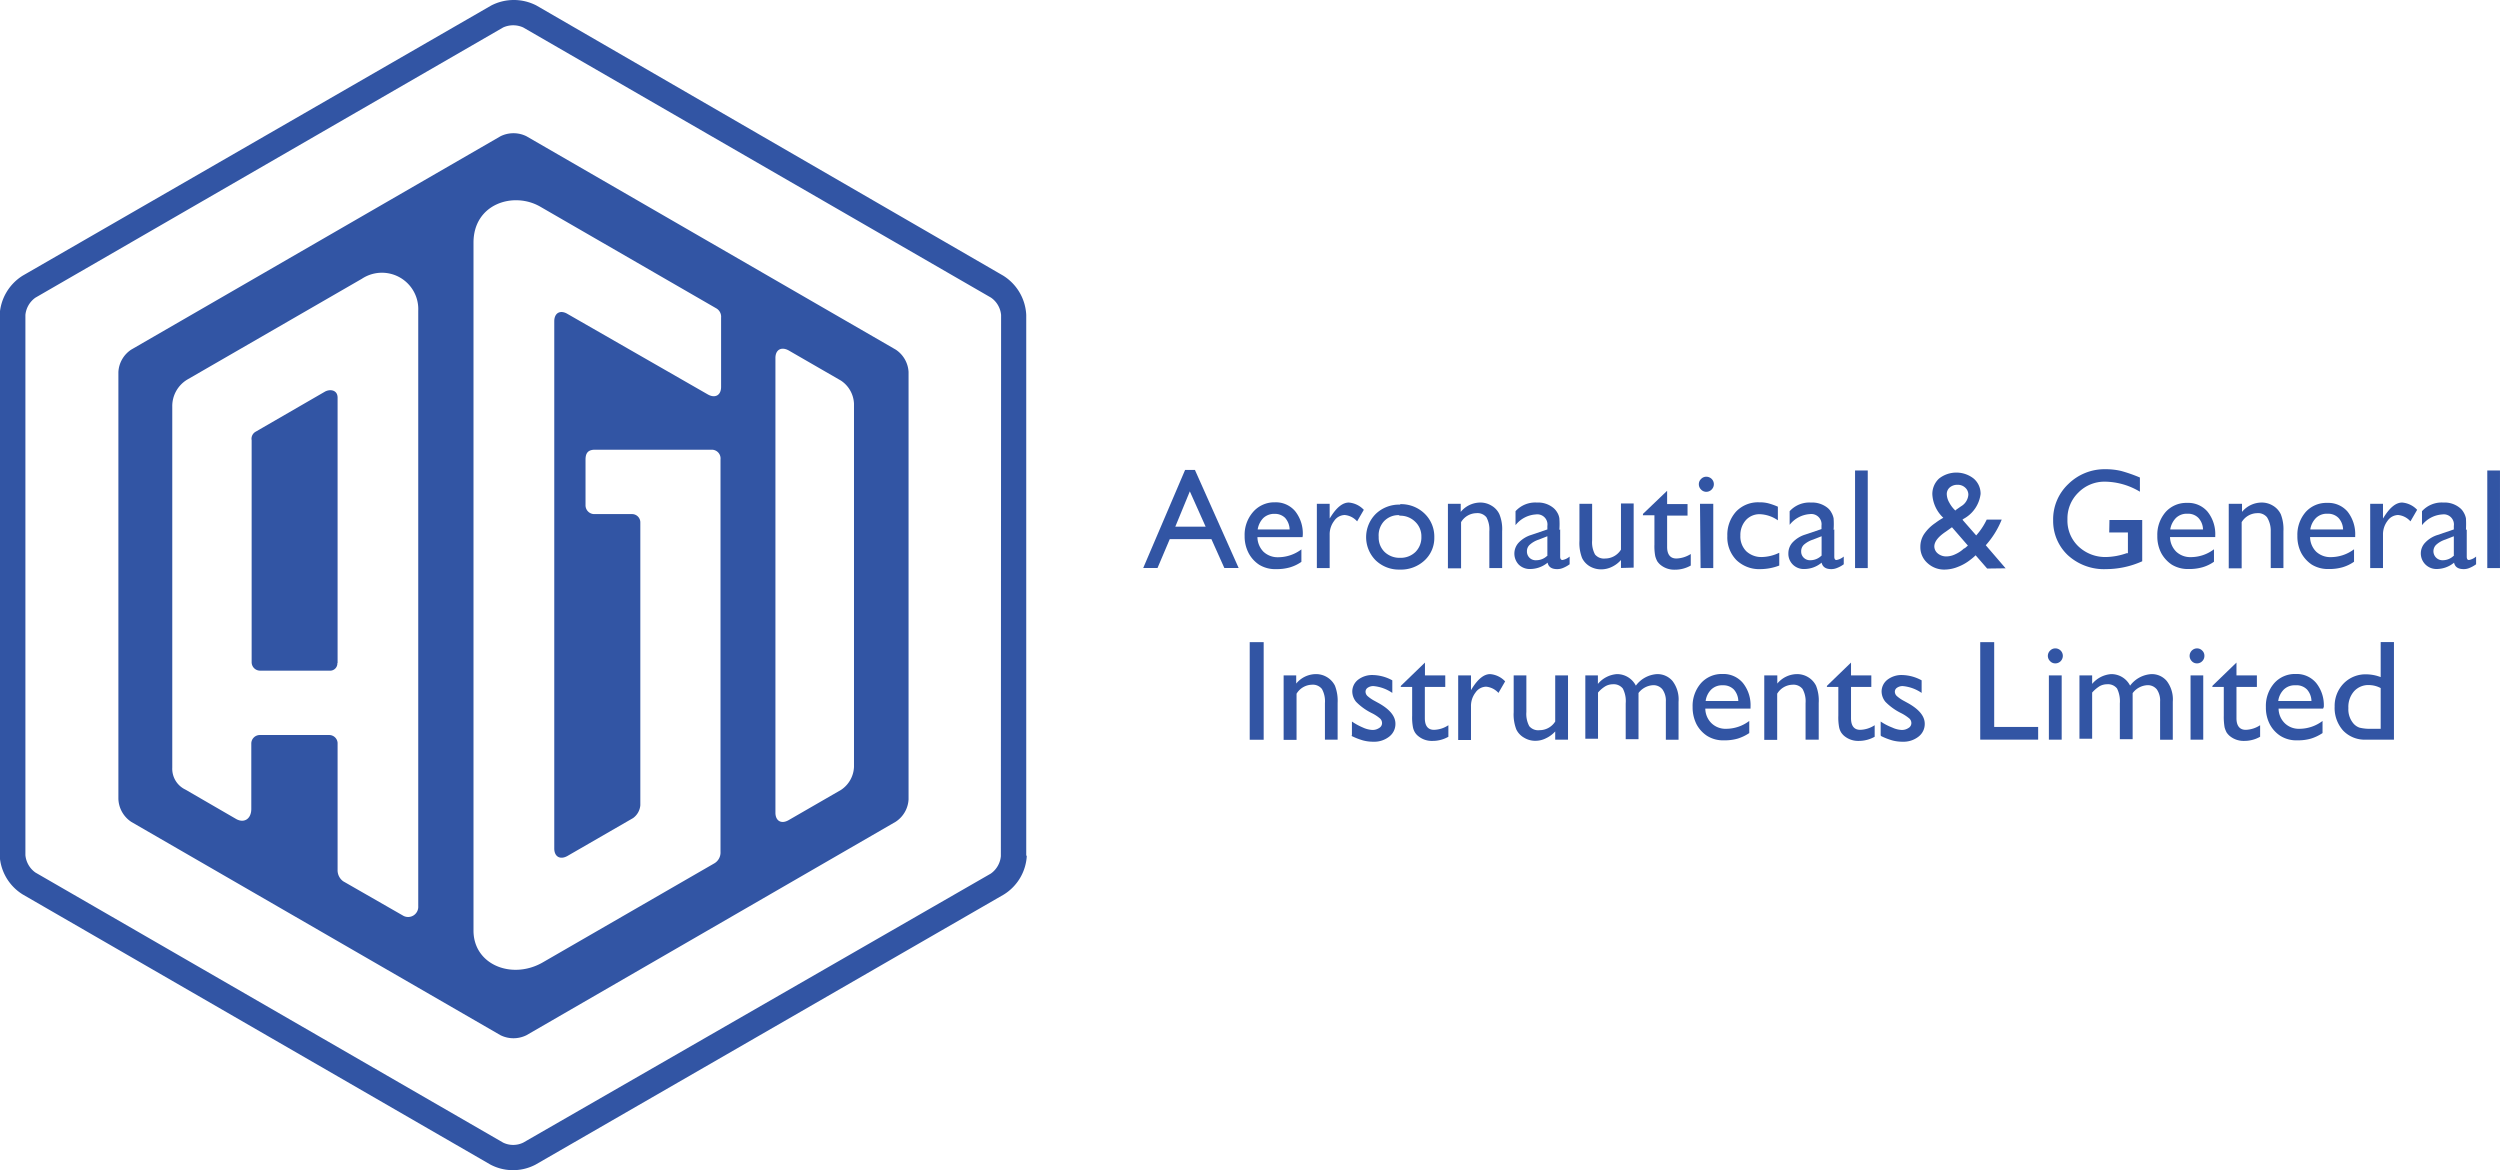 <?xml version="1.0" encoding="UTF-8"?> <svg xmlns="http://www.w3.org/2000/svg" id="Layer_1" data-name="Layer 1" width="76.44mm" height="35.78mm" viewBox="0 0 216.69 101.43"><title>AGI and text Land RGB Blue</title><path d="M126,67.11l-1.37-3.06-1.26,3.06Zm-1.78-4.92h.85l3.79,8.5h-1.24l-1.12-2.5h-3.61l-1.06,2.5h-1.24Z" transform="translate(-21.5 -21.46)" style="fill:#3255a4"></path><path d="M130.48,67.35h2.8a1.58,1.58,0,0,0-.39-1A1.25,1.25,0,0,0,132,66a1.38,1.38,0,0,0-1,.36,1.82,1.82,0,0,0-.49,1m3.89.66h-3.91a1.83,1.83,0,0,0,.53,1.27,1.8,1.8,0,0,0,1.28.47,3.36,3.36,0,0,0,2-.68v1.08a3.43,3.43,0,0,1-1,.48,4.1,4.1,0,0,1-1.17.15,2.65,2.65,0,0,1-1.49-.38,2.75,2.75,0,0,1-.91-1,3.12,3.12,0,0,1-.35-1.49,3,3,0,0,1,.72-2.07A2.43,2.43,0,0,1,132,65a2.19,2.19,0,0,1,1.76.77,3.11,3.11,0,0,1,.66,2.08Z" transform="translate(-21.5 -21.46)" style="fill:#3255a4"></path><path d="M136.75,65.13V66.4l.06-.09c.53-.86,1.06-1.29,1.6-1.29a2,2,0,0,1,1.3.63l-.58,1a1.63,1.63,0,0,0-1.07-.55,1.13,1.13,0,0,0-.92.51,1.92,1.92,0,0,0-.39,1.2V70.7h-1.11V65.13Z" transform="translate(-21.5 -21.46)" style="fill:#3255a4"></path><path d="M142.77,66.11a1.73,1.73,0,0,0-1.3.52A1.8,1.8,0,0,0,141,68a1.73,1.73,0,0,0,.52,1.31,1.87,1.87,0,0,0,1.34.5,1.83,1.83,0,0,0,1.33-.51,1.78,1.78,0,0,0,.51-1.31,1.73,1.73,0,0,0-.54-1.31,1.84,1.84,0,0,0-1.35-.52m.06-1a2.92,2.92,0,0,1,2.11.82,2.77,2.77,0,0,1,.84,2.06,2.64,2.64,0,0,1-.85,2,3,3,0,0,1-2.15.79,2.9,2.9,0,0,1-2.09-.81,2.85,2.85,0,0,1,0-4,2.91,2.91,0,0,1,2.13-.82" transform="translate(-21.5 -21.46)" style="fill:#3255a4"></path><path d="M148.11,65.13v.7a2.21,2.21,0,0,1,1.67-.81,1.84,1.84,0,0,1,1,.27,1.68,1.68,0,0,1,.68.74,3.39,3.39,0,0,1,.24,1.48V70.7h-1.11V67.52a2.22,2.22,0,0,0-.25-1.22,1,1,0,0,0-.88-.36,1.58,1.58,0,0,0-1.32.78v4H147V65.13Z" transform="translate(-21.5 -21.46)" style="fill:#3255a4"></path><path d="M155.62,69.59V67.94l-.74.29a2.16,2.16,0,0,0-.79.45.74.74,0,0,0-.24.56.75.75,0,0,0,.8.78,1.37,1.37,0,0,0,1-.43m1.08-2.24v2.36c0,.19.07.29.2.29a1.32,1.32,0,0,0,.62-.3v.67a2.69,2.69,0,0,1-.6.33,1.28,1.28,0,0,1-.48.09c-.47,0-.75-.18-.83-.56a2.38,2.38,0,0,1-1.5.55,1.36,1.36,0,0,1-1-.38,1.39,1.39,0,0,1,0-1.91,2.51,2.51,0,0,1,1.07-.66l1.41-.48v-.3a.88.88,0,0,0-1-1,2.42,2.42,0,0,0-1.76.93V65.77a2.3,2.3,0,0,1,1.85-.75,2.08,2.08,0,0,1,1.44.47,1.5,1.5,0,0,1,.33.4,1.32,1.32,0,0,1,.18.5,6.86,6.86,0,0,1,0,1" transform="translate(-21.5 -21.46)" style="fill:#3255a4"></path><path d="M162,70.69V70a2.44,2.44,0,0,1-.8.6,2.11,2.11,0,0,1-.9.21,1.93,1.93,0,0,1-1-.26,1.72,1.72,0,0,1-.67-.72,3.57,3.57,0,0,1-.23-1.49V65.13h1.1V68.3a2.24,2.24,0,0,0,.25,1.22,1,1,0,0,0,.88.35A1.61,1.61,0,0,0,162,69.1v-4h1.1v5.56Z" transform="translate(-21.5 -21.46)" style="fill:#3255a4"></path><path d="M163.91,66,166,64v1.15h1.77v1H166v2.72c0,.64.27,1,.8,1a2.48,2.48,0,0,0,1.25-.39v1a2.77,2.77,0,0,1-1.39.36,1.88,1.88,0,0,1-1.26-.44,1.48,1.48,0,0,1-.26-.3,2.13,2.13,0,0,1-.17-.44,4.61,4.61,0,0,1-.07-1V66.12h-1Z" transform="translate(-21.5 -21.46)" style="fill:#3255a4"></path><path d="M168.85,65.13H170V70.7h-1.1Zm.54-2.35a.68.68,0,0,1,.47.19.65.65,0,0,1,0,.92.65.65,0,0,1-.47.2.62.62,0,0,1-.45-.2.63.63,0,0,1-.19-.46.61.61,0,0,1,.19-.45.62.62,0,0,1,.45-.2" transform="translate(-21.5 -21.46)" style="fill:#3255a4"></path><path d="M175.72,69.39v1.09a4.61,4.61,0,0,1-1.63.31A2.84,2.84,0,0,1,172,70a2.81,2.81,0,0,1-.78-2.08,3,3,0,0,1,.76-2.12,2.62,2.62,0,0,1,2-.8,3,3,0,0,1,.77.08,5.55,5.55,0,0,1,.85.3v1.18a2.91,2.91,0,0,0-1.55-.53,1.59,1.59,0,0,0-1.23.52,1.93,1.93,0,0,0-.47,1.33,1.82,1.82,0,0,0,.51,1.36,1.91,1.91,0,0,0,1.4.5,3.6,3.6,0,0,0,1.46-.37" transform="translate(-21.5 -21.46)" style="fill:#3255a4"></path><path d="M179.39,69.59V67.94l-.74.29a2.22,2.22,0,0,0-.8.45.77.77,0,0,0-.23.56.73.73,0,0,0,.22.56.77.77,0,0,0,.57.22,1.39,1.39,0,0,0,1-.43m1.08-2.24v2.36c0,.19.06.29.19.29a1.34,1.34,0,0,0,.63-.3v.67a2.51,2.51,0,0,1-.61.33,1.27,1.27,0,0,1-.47.09c-.47,0-.75-.18-.84-.56a2.33,2.33,0,0,1-1.49.55,1.34,1.34,0,0,1-1-.38,1.31,1.31,0,0,1-.39-1,1.38,1.38,0,0,1,.38-.94,2.51,2.51,0,0,1,1.07-.66l1.42-.48v-.3a.89.89,0,0,0-1-1,2.43,2.43,0,0,0-1.76.93V65.77a2.31,2.31,0,0,1,1.85-.75,2.13,2.13,0,0,1,1.45.47,1.31,1.31,0,0,1,.32.4,1.55,1.55,0,0,1,.19.5,6.86,6.86,0,0,1,0,1" transform="translate(-21.5 -21.46)" style="fill:#3255a4"></path><rect x="160.79" y="40.78" width="1.1" height="8.46" style="fill:#3255a4"></rect><path d="M191,65.68l.47-.33a1.27,1.27,0,0,0,.64-1,.81.81,0,0,0-.27-.62.94.94,0,0,0-.68-.25,1,1,0,0,0-.66.23.75.75,0,0,0-.26.58,1.54,1.54,0,0,0,.21.72,2.66,2.66,0,0,0,.55.72m.79,3.26.28-.24-1.38-1.59-.53.38c-.63.42-1,.85-1,1.29a.8.8,0,0,0,.31.61,1.15,1.15,0,0,0,.75.25,1.84,1.84,0,0,0,.76-.19,2.67,2.67,0,0,0,.76-.51m2,1.75-1-1.15a4.12,4.12,0,0,1-.43.37h0a4.07,4.07,0,0,1-1.07.62,3.18,3.18,0,0,1-1.19.25,2.12,2.12,0,0,1-1.49-.57,1.83,1.83,0,0,1-.61-1.4,2,2,0,0,1,.3-1.07,3.6,3.6,0,0,1,1-1v0a5.59,5.59,0,0,1,.69-.45,3,3,0,0,1-.95-2,1.82,1.82,0,0,1,.58-1.4,2.43,2.43,0,0,1,3,0,1.71,1.71,0,0,1,.6,1.34,2.84,2.84,0,0,1-1.49,2.16l-.08.07,1.19,1.36a5.73,5.73,0,0,0,.91-1.37H195a7.52,7.52,0,0,1-1.38,2.22l1.72,2Z" transform="translate(-21.5 -21.46)" style="fill:#3255a4"></path><path d="M204.34,66.53h2.84v3.58a7.66,7.66,0,0,1-3.1.68,4.64,4.64,0,0,1-3.36-1.22,4.07,4.07,0,0,1-1.26-3,4.2,4.2,0,0,1,1.31-3.15A4.48,4.48,0,0,1,204,62.13a5.88,5.88,0,0,1,1.35.15,13.07,13.07,0,0,1,1.63.57v1.23a6,6,0,0,0-3-.87,3.17,3.17,0,0,0-2.33.94,3.12,3.12,0,0,0-.95,2.32,3.08,3.08,0,0,0,.95,2.35,3.38,3.38,0,0,0,2.44.92,5.71,5.71,0,0,0,1.74-.33l.11,0V67.61h-1.62Z" transform="translate(-21.5 -21.46)" style="fill:#3255a4"></path><path d="M209.64,67.35h2.81a1.53,1.53,0,0,0-.4-1,1.24,1.24,0,0,0-.94-.36,1.34,1.34,0,0,0-1,.36,1.82,1.82,0,0,0-.5,1m3.9.66h-3.92a1.84,1.84,0,0,0,.54,1.27,1.78,1.78,0,0,0,1.27.47,3.32,3.32,0,0,0,2-.68v1.08a3.31,3.31,0,0,1-1,.48,4.06,4.06,0,0,1-1.17.15,2.68,2.68,0,0,1-1.49-.38,2.84,2.84,0,0,1-.91-1,3.12,3.12,0,0,1-.34-1.49,3,3,0,0,1,.72-2.07,2.4,2.4,0,0,1,1.87-.79,2.19,2.19,0,0,1,1.77.77,3.11,3.11,0,0,1,.66,2.08Z" transform="translate(-21.5 -21.46)" style="fill:#3255a4"></path><path d="M215.83,65.13v.7a2.22,2.22,0,0,1,1.68-.81,1.84,1.84,0,0,1,1,.27,1.74,1.74,0,0,1,.68.74,3.58,3.58,0,0,1,.23,1.48V70.7h-1.1V67.52A2.21,2.21,0,0,0,218,66.3a1,1,0,0,0-.87-.36,1.6,1.6,0,0,0-1.33.78v4h-1.12V65.13Z" transform="translate(-21.5 -21.46)" style="fill:#3255a4"></path><path d="M221.78,67.35h2.81a1.53,1.53,0,0,0-.4-1,1.25,1.25,0,0,0-.94-.36,1.34,1.34,0,0,0-1,.36,1.76,1.76,0,0,0-.5,1m3.89.66h-3.91a1.83,1.83,0,0,0,.53,1.27,1.8,1.8,0,0,0,1.28.47,3.36,3.36,0,0,0,2-.68v1.08a3.43,3.43,0,0,1-1,.48,4.06,4.06,0,0,1-1.17.15,2.68,2.68,0,0,1-1.49-.38,2.84,2.84,0,0,1-.91-1,3.12,3.12,0,0,1-.34-1.49,3,3,0,0,1,.72-2.07,2.4,2.4,0,0,1,1.87-.79,2.19,2.19,0,0,1,1.77.77,3.16,3.16,0,0,1,.65,2.08Z" transform="translate(-21.5 -21.46)" style="fill:#3255a4"></path><path d="M228.05,65.13V66.4l.06-.09c.53-.86,1.06-1.29,1.6-1.29a2,2,0,0,1,1.3.63l-.58,1a1.63,1.63,0,0,0-1.07-.55,1.14,1.14,0,0,0-.92.51,1.92,1.92,0,0,0-.39,1.2V70.7h-1.11V65.13Z" transform="translate(-21.5 -21.46)" style="fill:#3255a4"></path><path d="M234.19,69.59V67.94l-.74.29a2.16,2.16,0,0,0-.79.45.78.78,0,0,0,.56,1.34,1.37,1.37,0,0,0,1-.43m1.09-2.24v2.36c0,.19.06.29.19.29a1.32,1.32,0,0,0,.62-.3v.67a2.69,2.69,0,0,1-.6.33,1.27,1.27,0,0,1-.47.09c-.48,0-.76-.18-.84-.56a2.38,2.38,0,0,1-1.5.55,1.35,1.35,0,0,1-1-2.29,2.51,2.51,0,0,1,1.07-.66l1.41-.48v-.3a.88.88,0,0,0-1-1,2.43,2.43,0,0,0-1.76.93V65.77a2.3,2.3,0,0,1,1.85-.75,2.08,2.08,0,0,1,1.44.47,1.33,1.33,0,0,1,.33.4,1.55,1.55,0,0,1,.19.5,9,9,0,0,1,0,1" transform="translate(-21.5 -21.46)" style="fill:#3255a4"></path><rect x="215.59" y="40.78" width="1.1" height="8.46" style="fill:#3255a4"></rect><rect x="108.32" y="55.66" width="1.21" height="8.46" style="fill:#3255a4"></rect><path d="M133.85,80v.71a2.23,2.23,0,0,1,1.68-.82,1.84,1.84,0,0,1,1,.27,1.8,1.8,0,0,1,.68.74,3.63,3.63,0,0,1,.23,1.49v3.18h-1.1V82.4a2.19,2.19,0,0,0-.26-1.22,1,1,0,0,0-.87-.37,1.6,1.6,0,0,0-1.33.78v4h-1.12V80Z" transform="translate(-21.5 -21.46)" style="fill:#3255a4"></path><path d="M138.68,85.17V84a5.23,5.23,0,0,0,.95.52,2.19,2.19,0,0,0,.82.21,1,1,0,0,0,.59-.17.48.48,0,0,0,.25-.41.54.54,0,0,0-.16-.4,3.41,3.41,0,0,0-.69-.46,5,5,0,0,1-1.4-1,1.44,1.44,0,0,1-.33-.91,1.3,1.3,0,0,1,.5-1,2,2,0,0,1,1.29-.41,3.67,3.67,0,0,1,1.68.46v1.09a3.43,3.43,0,0,0-1.61-.59.84.84,0,0,0-.52.14.41.41,0,0,0-.19.36.52.52,0,0,0,.18.37,3.18,3.18,0,0,0,.62.42l.4.22c.92.53,1.39,1.11,1.39,1.75a1.38,1.38,0,0,1-.54,1.12,2.09,2.09,0,0,1-1.38.44,3.36,3.36,0,0,1-.88-.11,5.73,5.73,0,0,1-1-.39" transform="translate(-21.5 -21.46)" style="fill:#3255a4"></path><path d="M142.94,80.89l2.07-2V80h1.76v1H145v2.72c0,.64.26,1,.79,1a2.35,2.35,0,0,0,1.25-.4v1a2.73,2.73,0,0,1-1.38.36,1.84,1.84,0,0,1-1.26-.44,1.22,1.22,0,0,1-.26-.3,1.39,1.39,0,0,1-.17-.44,4.61,4.61,0,0,1-.07-1V81h-1Z" transform="translate(-21.5 -21.46)" style="fill:#3255a4"></path><path d="M149,80v1.28l.06-.1c.53-.86,1.06-1.29,1.6-1.29a2,2,0,0,1,1.3.63l-.58,1a1.65,1.65,0,0,0-1.07-.54,1.14,1.14,0,0,0-.92.51,1.9,1.9,0,0,0-.39,1.2v2.91h-1.11V80Z" transform="translate(-21.5 -21.46)" style="fill:#3255a4"></path><path d="M156.3,85.57v-.71a2.56,2.56,0,0,1-.8.59,2,2,0,0,1-.9.22,1.84,1.84,0,0,1-1-.27,1.64,1.64,0,0,1-.67-.71,3.59,3.59,0,0,1-.23-1.5V80h1.1v3.18a2.24,2.24,0,0,0,.25,1.22,1,1,0,0,0,.89.35A1.6,1.6,0,0,0,156.3,84V80h1.11v5.57Z" transform="translate(-21.5 -21.46)" style="fill:#3255a4"></path><path d="M163.52,81.53v4h-1.11v-3.1a2.36,2.36,0,0,0-.25-1.29,1,1,0,0,0-.86-.37,1.34,1.34,0,0,0-.63.16,2.58,2.58,0,0,0-.66.56v4h-1.1V80H160v.74a2.37,2.37,0,0,1,1.64-.85,1.83,1.83,0,0,1,1.65,1,2.46,2.46,0,0,1,1.84-1,1.71,1.71,0,0,1,1.34.6,2.63,2.63,0,0,1,.52,1.8v3.29h-1.1v-3.3a1.69,1.69,0,0,0-.29-1.06,1,1,0,0,0-.81-.37,1.7,1.7,0,0,0-1.28.69" transform="translate(-21.5 -21.46)" style="fill:#3255a4"></path><path d="M169.37,82.22h2.8a1.55,1.55,0,0,0-.39-1,1.27,1.27,0,0,0-.95-.36,1.35,1.35,0,0,0-1,.36,1.72,1.72,0,0,0-.49,1m3.89.66h-3.92a1.8,1.8,0,0,0,.54,1.27,1.74,1.74,0,0,0,1.27.48,3.32,3.32,0,0,0,2-.68V85a3.86,3.86,0,0,1-1,.48,4.06,4.06,0,0,1-1.17.15,2.6,2.6,0,0,1-1.49-.39,2.73,2.73,0,0,1-.91-1,3.24,3.24,0,0,1-.34-1.49,3,3,0,0,1,.72-2.07,2.42,2.42,0,0,1,1.87-.8,2.2,2.2,0,0,1,1.77.78,3.08,3.08,0,0,1,.66,2.07Z" transform="translate(-21.5 -21.46)" style="fill:#3255a4"></path><path d="M175.55,80v.71a2.25,2.25,0,0,1,1.68-.82,1.84,1.84,0,0,1,1,.27,1.8,1.8,0,0,1,.68.74,3.47,3.47,0,0,1,.23,1.49v3.18H178V82.4a2.19,2.19,0,0,0-.26-1.22,1,1,0,0,0-.87-.37,1.6,1.6,0,0,0-1.33.78v4h-1.12V80Z" transform="translate(-21.5 -21.46)" style="fill:#3255a4"></path><path d="M179.87,80.89l2.07-2V80h1.76v1h-1.76v2.72c0,.64.26,1,.79,1a2.41,2.41,0,0,0,1.26-.4v1a2.8,2.8,0,0,1-1.39.36,1.88,1.88,0,0,1-1.26-.44,1.48,1.48,0,0,1-.26-.3,1.39,1.39,0,0,1-.17-.44,4.61,4.61,0,0,1-.07-1V81h-1Z" transform="translate(-21.5 -21.46)" style="fill:#3255a4"></path><path d="M184.51,85.17V84a4.91,4.91,0,0,0,1,.52,2.15,2.15,0,0,0,.82.21,1,1,0,0,0,.59-.17.48.48,0,0,0,.25-.41.54.54,0,0,0-.16-.4,3.75,3.75,0,0,0-.69-.46,5,5,0,0,1-1.4-1,1.44,1.44,0,0,1-.33-.91,1.3,1.3,0,0,1,.5-1,2,2,0,0,1,1.29-.41,3.67,3.67,0,0,1,1.68.46v1.09a3.43,3.43,0,0,0-1.61-.59.84.84,0,0,0-.52.14.41.41,0,0,0-.19.36.52.52,0,0,0,.18.37,3.18,3.18,0,0,0,.62.42l.4.22c.92.53,1.39,1.11,1.39,1.75a1.38,1.38,0,0,1-.54,1.12,2.1,2.1,0,0,1-1.37.44,3.38,3.38,0,0,1-.89-.11,5.73,5.73,0,0,1-1-.39" transform="translate(-21.5 -21.46)" style="fill:#3255a4"></path><polygon points="171.64 55.66 172.85 55.66 172.85 63.01 176.66 63.01 176.66 64.11 171.64 64.11 171.64 55.66" style="fill:#3255a4"></polygon><path d="M199.09,80h1.11v5.57h-1.11Zm.55-2.34a.65.65,0,0,1,.66.65.68.68,0,0,1-.19.46.64.64,0,0,1-.47.19.59.59,0,0,1-.45-.2.63.63,0,0,1,0-.9.62.62,0,0,1,.45-.2" transform="translate(-21.5 -21.46)" style="fill:#3255a4"></path><path d="M206.35,81.53v4h-1.11v-3.1a2.48,2.48,0,0,0-.24-1.29,1,1,0,0,0-.87-.37,1.34,1.34,0,0,0-.63.16,3,3,0,0,0-.66.56v4h-1.1V80h1.1v.74a2.37,2.37,0,0,1,1.65-.85,1.82,1.82,0,0,1,1.64,1,2.48,2.48,0,0,1,1.85-1,1.69,1.69,0,0,1,1.33.6,2.63,2.63,0,0,1,.52,1.8v3.29h-1.1v-3.3a1.7,1.7,0,0,0-.28-1.06,1,1,0,0,0-.82-.37,1.7,1.7,0,0,0-1.28.69" transform="translate(-21.5 -21.46)" style="fill:#3255a4"></path><path d="M211.37,80h1.1v5.57h-1.1Zm.55-2.34a.62.62,0,0,1,.46.19.6.6,0,0,1,.19.46.63.63,0,0,1-.19.46.62.62,0,0,1-.46.19.59.59,0,0,1-.45-.2.65.65,0,0,1,.45-1.1" transform="translate(-21.5 -21.46)" style="fill:#3255a4"></path><path d="M213.28,80.89l2.07-2V80h1.77v1h-1.77v2.72c0,.64.27,1,.8,1a2.41,2.41,0,0,0,1.25-.4v1a2.77,2.77,0,0,1-1.39.36,1.88,1.88,0,0,1-1.26-.44,1.48,1.48,0,0,1-.26-.3,2.13,2.13,0,0,1-.17-.44,5.35,5.35,0,0,1-.07-1V81h-1Z" transform="translate(-21.5 -21.46)" style="fill:#3255a4"></path><path d="M219.05,82.22h2.8a1.55,1.55,0,0,0-.39-1,1.27,1.27,0,0,0-1-.36,1.35,1.35,0,0,0-1,.36,1.72,1.72,0,0,0-.49,1m3.89.66H219a1.8,1.8,0,0,0,.54,1.27,1.74,1.74,0,0,0,1.27.48,3.32,3.32,0,0,0,2-.68V85a3.86,3.86,0,0,1-1,.48,4.06,4.06,0,0,1-1.17.15,2.6,2.6,0,0,1-1.49-.39,2.73,2.73,0,0,1-.91-1,3.12,3.12,0,0,1-.34-1.49,3,3,0,0,1,.72-2.07,2.4,2.4,0,0,1,1.87-.8,2.2,2.2,0,0,1,1.77.78,3.08,3.08,0,0,1,.66,2.07Z" transform="translate(-21.5 -21.46)" style="fill:#3255a4"></path><path d="M227.85,84.63V81.1a2.22,2.22,0,0,0-1-.26,1.67,1.67,0,0,0-1.31.54,2.05,2.05,0,0,0-.49,1.45,1.9,1.9,0,0,0,.42,1.32,1.25,1.25,0,0,0,.54.38,3.77,3.77,0,0,0,1,.1Zm0-7.52H229v8.46H226.6a2.58,2.58,0,0,1-2-.78,2.93,2.93,0,0,1-.74-2.09,2.78,2.78,0,0,1,.78-2,2.65,2.65,0,0,1,2-.79,3.55,3.55,0,0,1,1.21.24Z" transform="translate(-21.5 -21.46)" style="fill:#3255a4"></path><path d="M50.76,78.93v-23c0-.69-.68-.77-1.12-.51l-6,3.47a.7.7,0,0,0-.33.73V78.86a.73.73,0,0,0,.73.73h6a.63.63,0,0,0,.7-.66m44.78,9a2.51,2.51,0,0,1-1.13,2l-4.54,2.62c-.63.36-1.14.07-1.14-.65V52.49c0-.72.51-1,1.14-.66l4.54,2.62a2.53,2.53,0,0,1,1.13,2ZM84,55c0,.72-.51,1-1.13.66l-12.2-7c-.62-.36-1.13-.07-1.13.65V95c0,.72.51,1,1.13.66l5.7-3.29A1.53,1.53,0,0,0,77,91.26V66.77a.72.72,0,0,0-.72-.75H73a.76.76,0,0,1-.75-.78V61.3c0-.57.22-.86.82-.86H83.18a.76.76,0,0,1,.77.85v34a1.09,1.09,0,0,1-.53,1l-14.88,8.59c-2.64,1.52-6,.23-6-2.76V42.49c0-3.37,3.47-4.45,5.78-3.12l15.27,8.82A.84.84,0,0,1,84,49ZM57.75,100a.88.88,0,0,1-1.27.85l-5.23-3a1.18,1.18,0,0,1-.49-1V85.85a.73.73,0,0,0-.7-.68H44a.74.74,0,0,0-.72.74v5.66c0,.89-.64,1.26-1.31.88l-4.4-2.55A2,2,0,0,1,36.43,88V56.72a2.68,2.68,0,0,1,1.32-2.37l15.12-8.73a3.15,3.15,0,0,1,4.88,2.78Zm42.5-9.3v-37a2.48,2.48,0,0,0-1.12-1.94l-32-18.49a2.54,2.54,0,0,0-2.25,0l-32,18.49a2.48,2.48,0,0,0-1.12,1.94v37a2.49,2.49,0,0,0,1.12,2l32,18.49a2.54,2.54,0,0,0,2.25,0l32-18.5a2.47,2.47,0,0,0,1.12-1.94m8,4.92a2.08,2.08,0,0,1-.87,1.51L66.85,120.5a2,2,0,0,1-1.74,0L24.57,97.09a2.08,2.08,0,0,1-.87-1.51V48.76a2.08,2.08,0,0,1,.87-1.5L65.11,23.84a2.11,2.11,0,0,1,1.74,0L107.4,47.26a2.06,2.06,0,0,1,.87,1.5Zm2.2,0V48.76a4.25,4.25,0,0,0-2-3.41L68,21.94a4.26,4.26,0,0,0-3.93,0L23.47,45.35a4.25,4.25,0,0,0-2,3.41V95.58a4.22,4.22,0,0,0,2,3.41L64,122.4a4.2,4.2,0,0,0,3.93,0L108.5,99a4.21,4.21,0,0,0,2-3.41" transform="translate(-21.5 -21.46)" style="fill:#3255a4"></path></svg> 